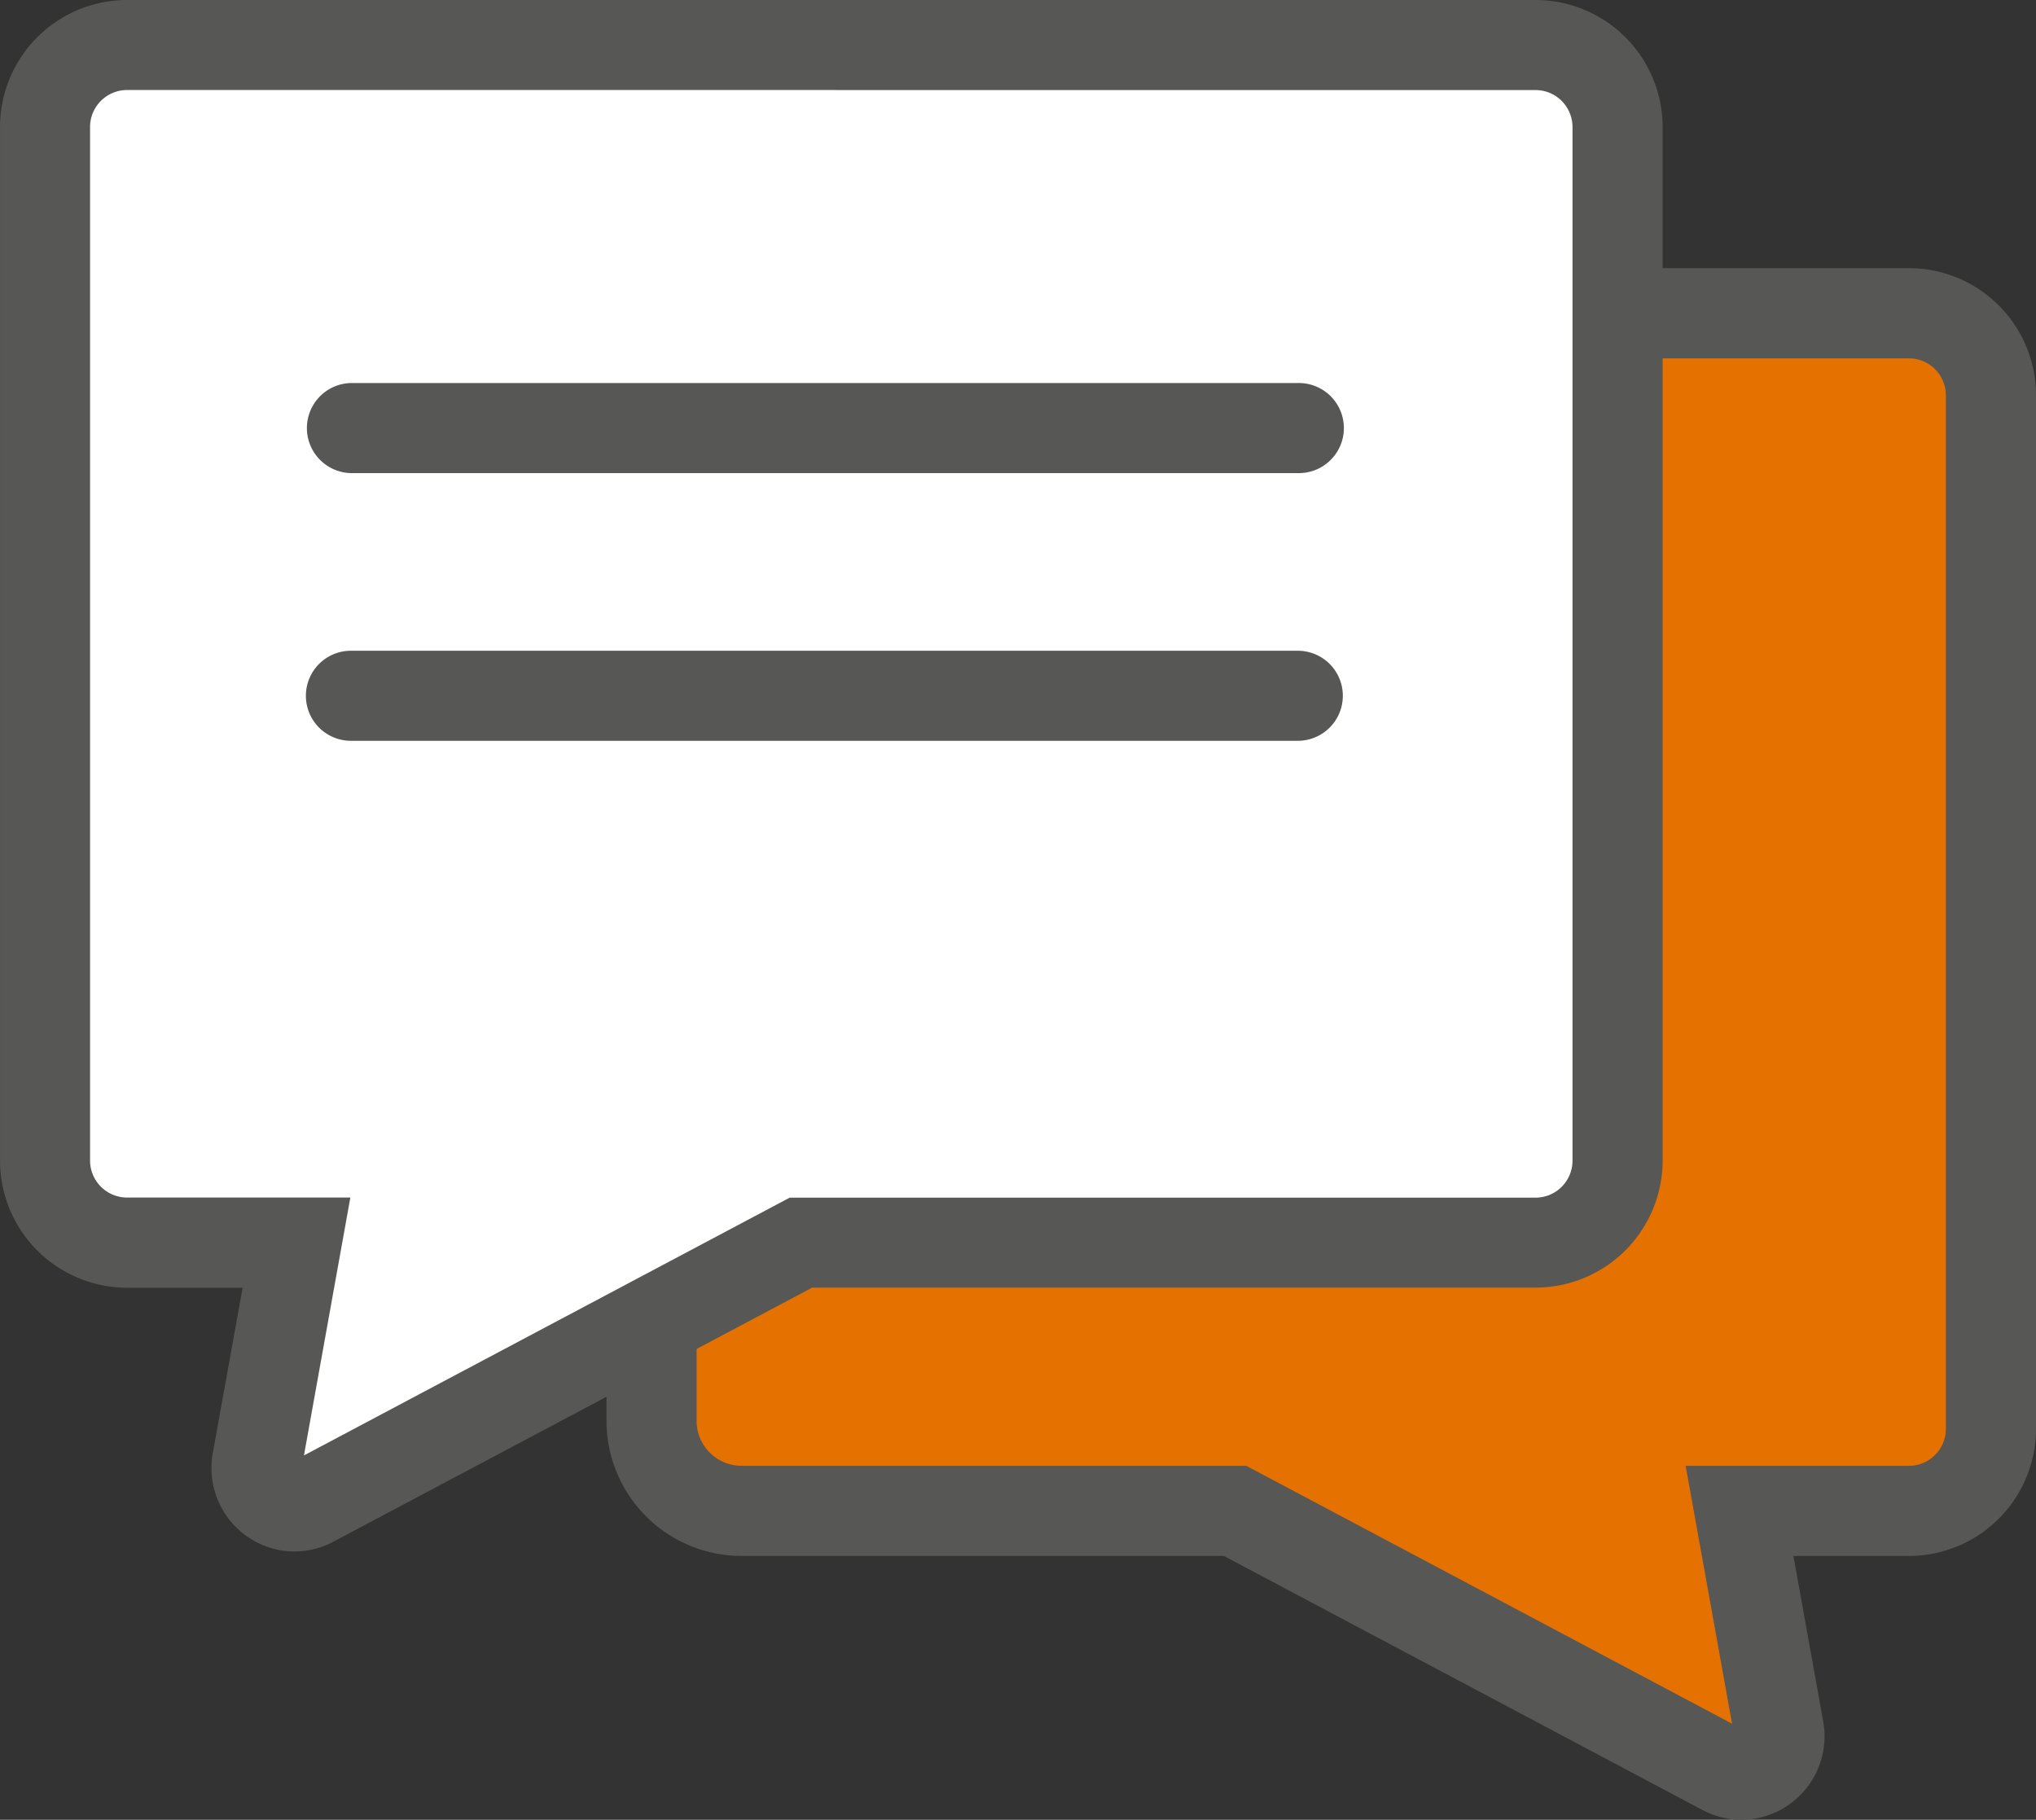 <svg xmlns="http://www.w3.org/2000/svg" width="86.181" height="77.036" viewBox="0 0 86.181 77.036">
  <rect x="0" y="0" width="86.181" height="77.036" fill="#333333" stroke="none"/>
  <g id="Group_388" data-name="Group 388" transform="translate(0 0)">
    <path id="Path_759" data-name="Path 759" d="M347.092,98.632h20.892l20.672,10.974A1.616,1.616,0,0,0,391,107.892l-1.668-9.26h7.172a3.473,3.473,0,0,0,3.471-3.471V51.4a3.473,3.473,0,0,0-3.471-3.471H343.283V94.823a3.808,3.808,0,0,0,3.809,3.809" transform="translate(-315.704 -34.671)" fill="#e57200"/>
    <path id="Path_760" data-name="Path 760" d="M390.035,112.324a3.508,3.508,0,0,1-1.654-.416l-20.255-10.752H347.71a5.723,5.723,0,0,1-5.716-5.716v-48.8h55.133a5.382,5.382,0,0,1,5.376,5.377V95.779a5.383,5.383,0,0,1-5.376,5.377h-4.892l1.262,7.015a3.532,3.532,0,0,1-3.463,4.152m.133-3.782h0ZM345.809,50.458V95.44a1.9,1.9,0,0,0,1.9,1.9h21.367l20.561,10.917-1.964-10.917h9.452a1.566,1.566,0,0,0,1.564-1.564V52.022a1.566,1.566,0,0,0-1.564-1.564Z" transform="translate(-316.322 -35.288)" fill="#575756"/>
    <path id="Path_761" data-name="Path 761" d="M389.027,40.259H329.4a3.47,3.47,0,0,0-3.47,3.471V87.486a3.47,3.47,0,0,0,3.47,3.471h7.172l-1.668,9.26a1.618,1.618,0,0,0,2.35,1.715l20.67-10.975h31.1a3.47,3.47,0,0,0,3.47-3.471V43.73a3.47,3.47,0,0,0-3.47-3.471" transform="translate(-324.027 -38.352)" fill="#fff"/>
    <path id="Path_762" data-name="Path 762" d="M337.115,104.651a3.535,3.535,0,0,1-3.465-4.152l1.265-7.015h-4.892a5.384,5.384,0,0,1-5.377-5.379V44.349a5.384,5.384,0,0,1,5.377-5.379h59.623a5.385,5.385,0,0,1,5.376,5.379V88.1a5.385,5.385,0,0,1-5.376,5.379H359.023l-20.254,10.749a3.482,3.482,0,0,1-1.654.419m-7.092-61.867a1.569,1.569,0,0,0-1.566,1.566V88.1a1.569,1.569,0,0,0,1.566,1.566h9.452l-1.964,10.916L358.073,89.67h31.571a1.566,1.566,0,0,0,1.563-1.566V44.349a1.566,1.566,0,0,0-1.563-1.566Z" transform="translate(-324.645 -38.97)" fill="#575756"/>
    <path id="Path_763" data-name="Path 763" d="M375.38,53.741H335.3a1.907,1.907,0,0,1,0-3.813H375.38a1.907,1.907,0,1,1,0,3.813" transform="translate(-320.446 -33.713)" fill="#575756"/>
    <path id="Path_764" data-name="Path 764" d="M375.38,61.4H335.3a1.906,1.906,0,0,1,0-3.812H375.38a1.906,1.906,0,1,1,0,3.812" transform="translate(-320.446 -30.04)" fill="#575756"/>
  </g>
</svg>
